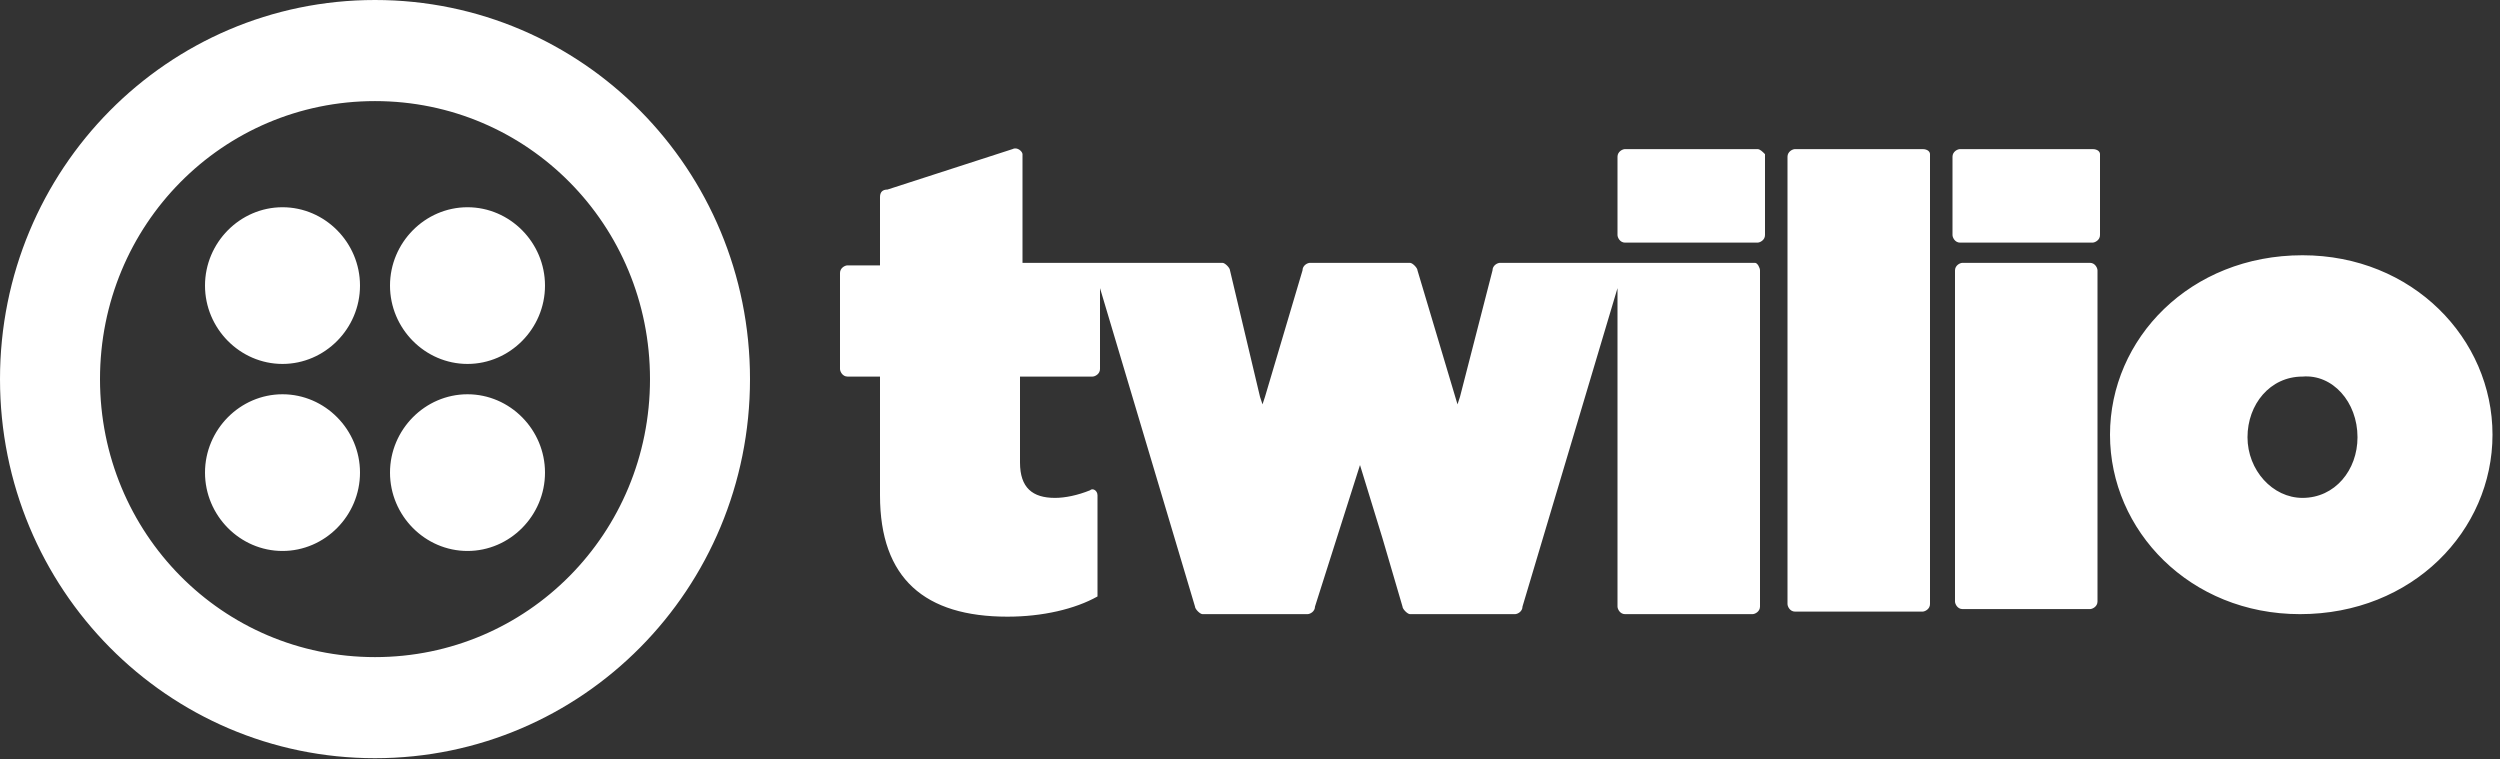 <svg width="270" height="82" viewBox="0 0 270 82" fill="none" xmlns="http://www.w3.org/2000/svg"><rect x="0" y="0" width="270" height="82" fill="#333333" stroke="none"/><g clip-path="url(#a)"><path d="M38.88 30.844C38.88 35.484 35.1 39.305 30.51 39.305C25.92 39.305 22.14 35.484 22.14 30.844C22.14 26.203 25.92 22.382 30.51 22.382C35.1 22.382 38.88 26.203 38.88 30.844ZM30.51 42.581C25.92 42.581 22.14 46.402 22.14 51.042C22.14 55.682 25.92 59.504 30.51 59.504C35.1 59.504 38.88 55.682 38.88 51.042C38.88 46.402 35.1 42.581 30.51 42.581ZM81 40.943C81 63.598 62.91 81.885 40.5 81.885C18.09 81.885 0 63.598 0 40.943C0 18.288 18.09 0 40.5 0C62.91 0 81 18.288 81 40.943ZM70.2 40.943C70.2 24.293 56.97 10.918 40.5 10.918C24.03 10.918 10.8 24.293 10.8 40.943C10.8 57.593 24.03 70.968 40.5 70.968C56.97 70.968 70.2 57.593 70.2 40.943ZM50.49 42.581C45.9 42.581 42.12 46.402 42.12 51.042C42.12 55.682 45.9 59.504 50.49 59.504C55.08 59.504 58.86 55.682 58.86 51.042C58.86 46.402 55.08 42.581 50.49 42.581ZM50.49 22.382C45.9 22.382 42.12 26.203 42.12 30.844C42.12 35.484 45.9 39.305 50.49 39.305C55.08 39.305 58.86 35.484 58.86 30.844C58.86 26.203 55.08 22.382 50.49 22.382ZM189.81 16.104C190.08 16.104 190.35 16.377 190.62 16.65V25.385C190.62 25.931 190.08 26.203 189.81 26.203H175.5C174.96 26.203 174.69 25.658 174.69 25.385V16.923C174.69 16.377 175.23 16.104 175.5 16.104H189.81ZM189.54 28.387H162C161.73 28.387 161.19 28.66 161.19 29.206L157.68 42.853L157.41 43.672L153.09 29.206C153.09 28.933 152.55 28.387 152.28 28.387H141.48C141.21 28.387 140.67 28.66 140.67 29.206L136.62 42.853L136.35 43.672L136.08 42.853L134.46 36.03L132.84 29.206C132.84 28.933 132.3 28.387 132.03 28.387H110.43V16.65C110.43 16.377 109.89 15.831 109.35 16.104L95.85 20.472C95.31 20.472 95.04 20.744 95.04 21.29V28.66H91.53C91.26 28.66 90.72 28.933 90.72 29.479V39.851C90.72 40.124 90.99 40.67 91.53 40.67H95.04V53.499C95.04 62.506 99.9 66.6 108.81 66.6C112.59 66.6 116.1 65.781 118.53 64.417V53.499C118.53 52.953 117.99 52.68 117.72 52.953C116.37 53.499 115.02 53.772 113.94 53.772C111.51 53.772 110.16 52.68 110.16 49.95V40.67H117.99C118.26 40.67 118.8 40.397 118.8 39.851V31.117L129.06 65.508C129.06 65.781 129.6 66.327 129.87 66.327H141.21C141.48 66.327 142.02 66.054 142.02 65.508L146.88 50.223L149.31 58.139L151.47 65.508C151.47 65.781 152.01 66.327 152.28 66.327H163.62C163.89 66.327 164.43 66.054 164.43 65.508L174.69 31.117V65.508C174.69 65.781 174.96 66.327 175.5 66.327H189.27C189.54 66.327 190.08 66.054 190.08 65.508V29.206C190.08 28.933 189.81 28.387 189.54 28.387ZM207.63 16.104H193.86C193.59 16.104 193.05 16.377 193.05 16.923V65.236C193.05 65.508 193.32 66.054 193.86 66.054H207.63C207.9 66.054 208.44 65.781 208.44 65.236V16.65C208.44 16.377 208.17 16.104 207.63 16.104ZM225.99 16.104H211.68C211.41 16.104 210.87 16.377 210.87 16.923V25.385C210.87 25.658 211.14 26.203 211.68 26.203H225.99C226.26 26.203 226.8 25.931 226.8 25.385V16.65C226.8 16.377 226.53 16.104 225.99 16.104ZM225.72 28.387H211.95C211.68 28.387 211.14 28.66 211.14 29.206V64.963C211.14 65.236 211.41 65.781 211.95 65.781H225.72C225.99 65.781 226.53 65.508 226.53 64.963V29.206C226.53 28.933 226.26 28.387 225.72 28.387ZM269.19 46.948C269.19 57.32 260.55 66.327 248.4 66.327C236.52 66.327 227.88 57.32 227.88 46.948C227.88 36.576 236.52 27.568 248.67 27.568C260.55 27.568 269.19 36.576 269.19 46.948ZM254.61 47.221C254.61 43.399 251.91 40.397 248.67 40.67C245.16 40.67 242.73 43.672 242.73 47.221C242.73 50.769 245.43 53.772 248.67 53.772C252.18 53.772 254.61 50.769 254.61 47.221Z" fill="white" style="fill:white;fill-opacity:1;"/></g><defs><clipPath id="a"><rect width="270" height="81.885" fill="white" style="fill:white;fill-opacity:1;"/></clipPath></defs></svg>